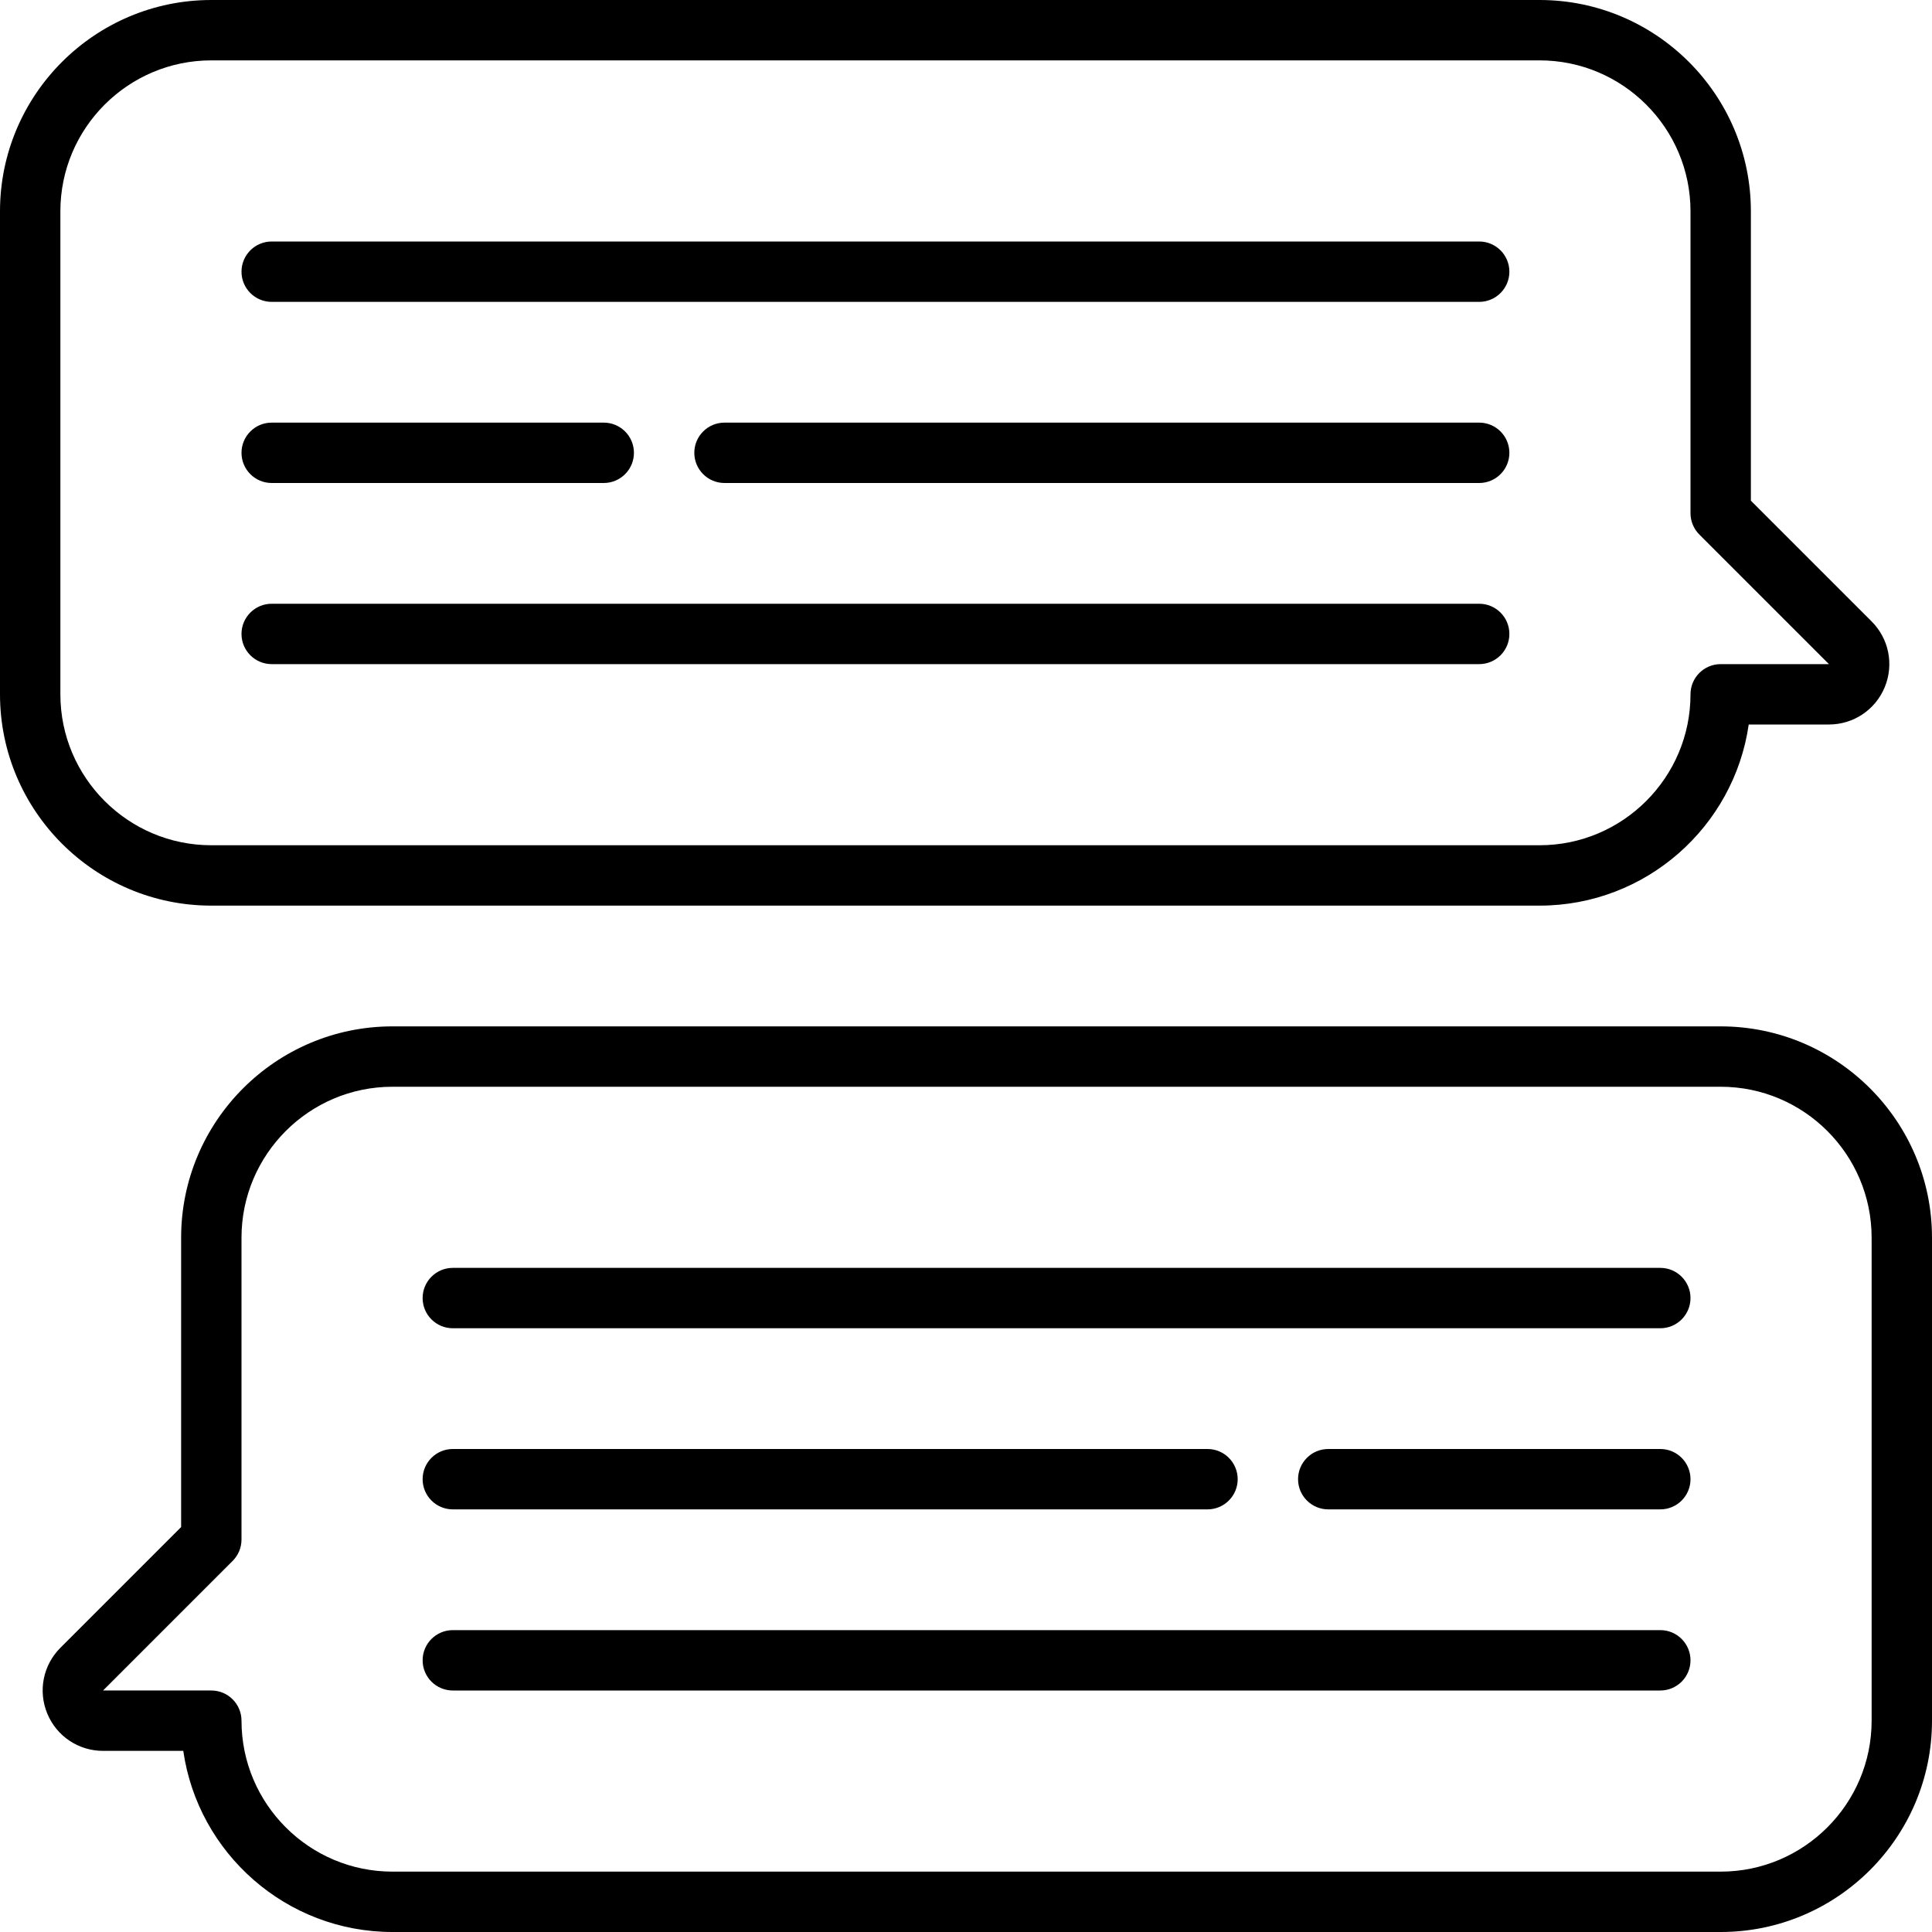 <?xml version="1.0" encoding="iso-8859-1"?>
<!-- Generator: Adobe Illustrator 17.1.0, SVG Export Plug-In . SVG Version: 6.00 Build 0)  -->
<!DOCTYPE svg PUBLIC "-//W3C//DTD SVG 1.1//EN" "http://www.w3.org/Graphics/SVG/1.1/DTD/svg11.dtd">
<svg version="1.1" id="Capa_1" xmlns="http://www.w3.org/2000/svg" xmlns:xlink="http://www.w3.org/1999/xlink" x="0px" y="0px"
	 viewBox="0 0 512 512" style="enable-background:new 0 0 512 512;" xml:space="preserve">
<g>
	<path d="M72,128h88c4.418,0,8-3.582,8-8s-3.582-8-8-8H72c-4.418,0-8,3.582-8,8S67.582,128,72,128z"/>
	<path d="M392,112H192c-4.418,0-8,3.582-8,8s3.582,8,8,8h200c4.418,0,8-3.582,8-8S396.418,112,392,112z"/>
	<path d="M72,80h320c4.418,0,8-3.582,8-8s-3.582-8-8-8H72c-4.418,0-8,3.582-8,8S67.582,80,72,80z"/>
	<path d="M72,176h320c4.418,0,8-3.582,8-8s-3.582-8-8-8H72c-4.418,0-8,3.582-8,8S67.582,176,72,176z"/>
	<path d="M56,240h352c28.163,0,51.537-20.897,55.43-48h21.256c6.494,0,12.296-3.877,14.782-9.877s1.124-12.845-3.468-17.437l-32-32
		V56c0-30.878-25.122-56-56-56H56C25.122,0,0,25.122,0,56v128C0,214.878,25.122,240,56,240z M16,56c0-22.056,17.944-40,40-40h352
		c22.056,0,40,17.944,40,40v80c0,2.122,0.843,4.156,2.343,5.657L484.687,176H456c-4.418,0-8,3.582-8,8c0,22.056-17.944,40-40,40H56
		c-22.056,0-40-17.944-40-40V56z"/>
	<path d="M440,384h-88c-4.418,0-8,3.582-8,8s3.582,8,8,8h88c4.418,0,8-3.582,8-8S444.418,384,440,384z"/>
	<path d="M120,400h200c4.418,0,8-3.582,8-8s-3.582-8-8-8H120c-4.418,0-8,3.582-8,8S115.582,400,120,400z"/>
	<path d="M440,336H120c-4.418,0-8,3.582-8,8s3.582,8,8,8h320c4.418,0,8-3.582,8-8S444.418,336,440,336z"/>
	<path d="M440,432H120c-4.418,0-8,3.582-8,8s3.582,8,8,8h320c4.418,0,8-3.582,8-8S444.418,432,440,432z"/>
	<path d="M456,272H104c-30.878,0-56,25.122-56,56v76.687l-32,32c-4.592,4.592-5.954,11.437-3.468,17.437S20.819,464,27.313,464
		H48.57c3.894,27.103,27.268,48,55.43,48h352c30.878,0,56-25.122,56-56V328C512,297.122,486.878,272,456,272z M496,456
		c0,22.056-17.944,40-40,40H104c-22.056,0-40-17.944-40-40c0-4.418-3.582-8-8-8l-28.682-0.005l34.338-34.338
		c1.5-1.5,2.343-3.535,2.343-5.657v-80c0-22.056,17.944-40,40-40h352c22.056,0,40,17.944,40,40V456z"/>
</g>
<g>
</g>
<g>
</g>
<g>
</g>
<g>
</g>
<g>
</g>
<g>
</g>
<g>
</g>
<g>
</g>
<g>
</g>
<g>
</g>
<g>
</g>
<g>
</g>
<g>
</g>
<g>
</g>
<g>
</g>
</svg>
